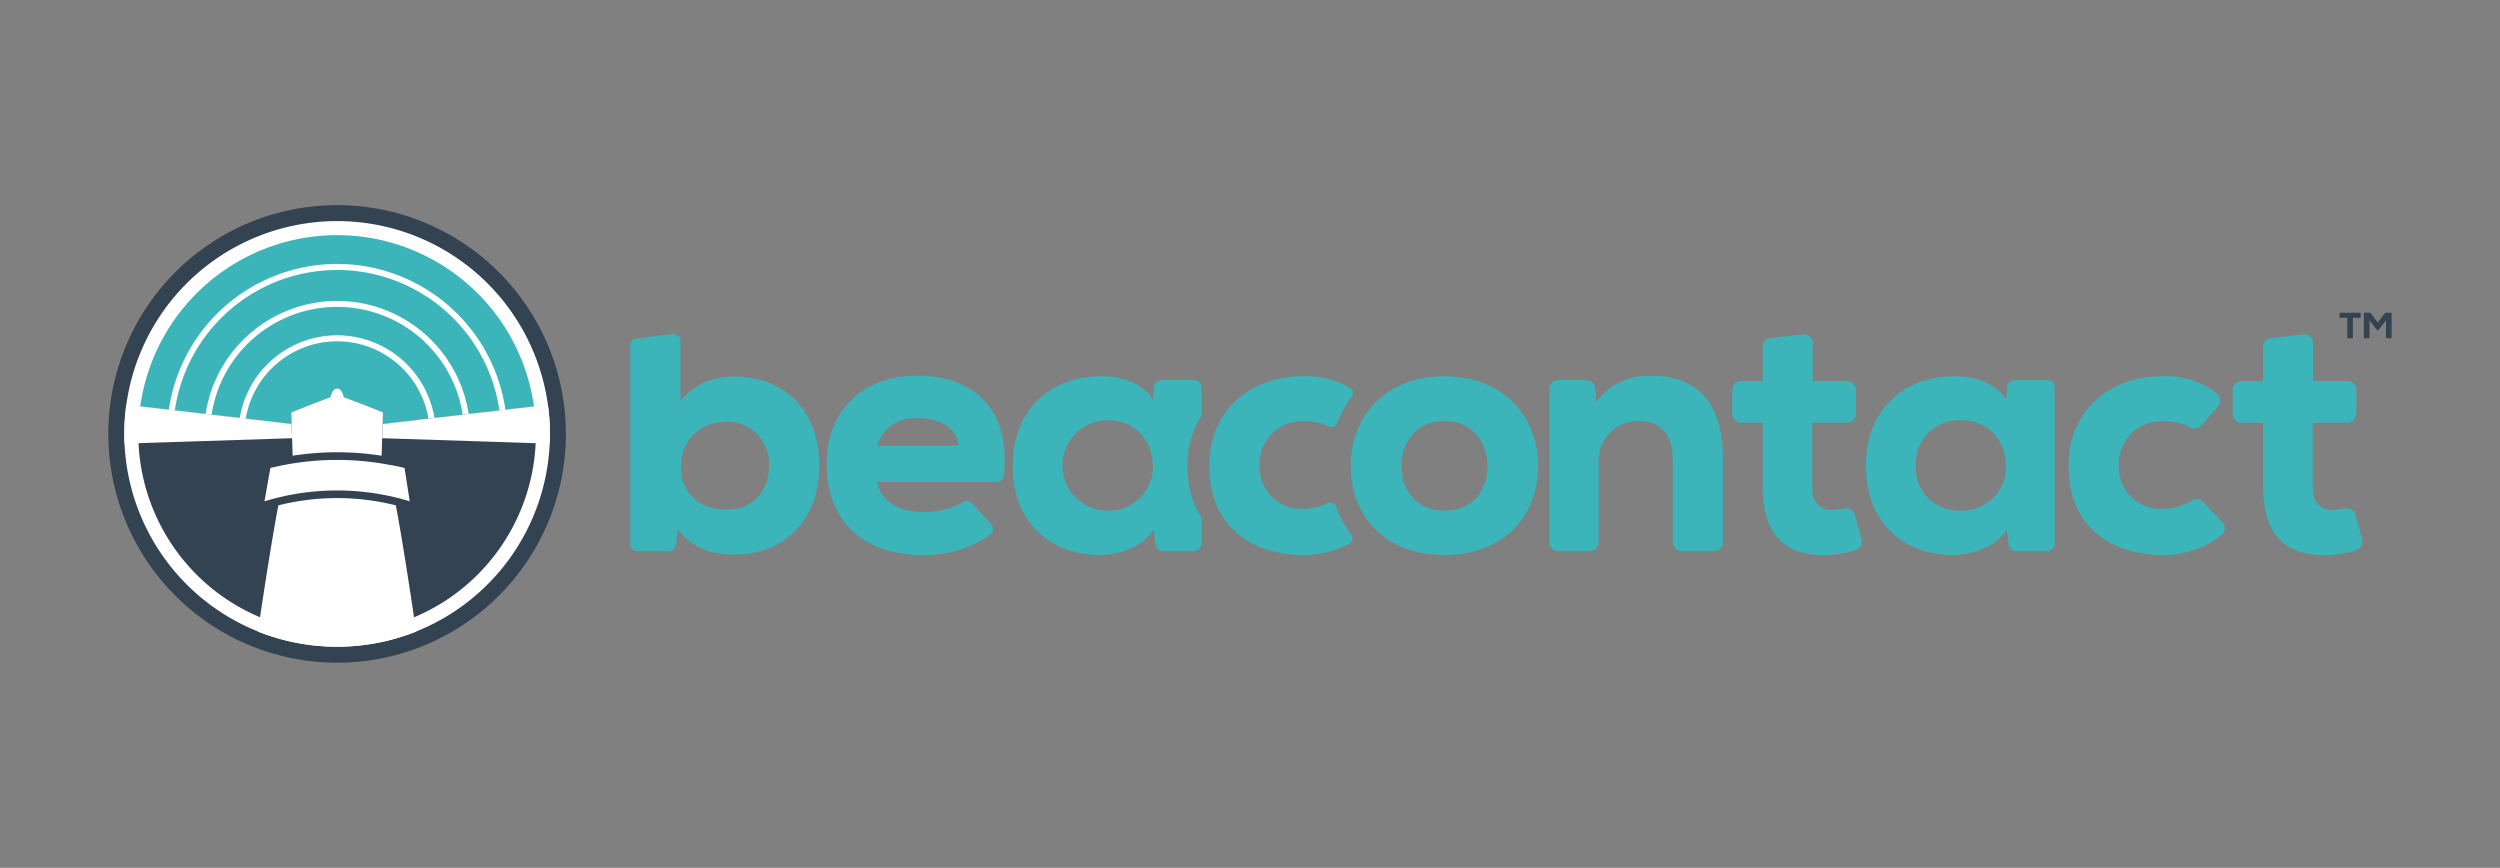 <svg xmlns="http://www.w3.org/2000/svg" xmlns:xlink="http://www.w3.org/1999/xlink" width="314" height="109" viewBox="0 0 314 109">
  <rect x="0" y="0" width="314" height="109" fill="#808080" stroke="none"/>
  <defs>
    <clipPath id="clip-path">
      <rect id="Rectangle_13299" data-name="Rectangle 13299" width="286.786" height="57.47" fill="rgba(0,0,0,0)"/>
    </clipPath>
  </defs>
  <g id="Group_26966" data-name="Group 26966" transform="translate(-1968 -7235)">
    <rect id="Rectangle_13361" data-name="Rectangle 13361" width="314" height="109" transform="translate(1968 7235)" fill="none"/>
    <g id="Group_26957" data-name="Group 26957" transform="translate(1981.607 7260.765)">
      <g id="Group_26657" data-name="Group 26657" clip-path="url(#clip-path)">
        <path id="Path_11230" data-name="Path 11230" d="M57.47,28.737A28.735,28.735,0,1,1,28.733,0,28.747,28.747,0,0,1,57.47,28.737" transform="translate(0 0)" fill="#344351"/>
        <path id="Path_11231" data-name="Path 11231" d="M62.475,35.748c0,.407-.01.815-.028,1.218a26.733,26.733,0,0,1-16.775,23.6c-.105.046-.211.084-.316.127a26.843,26.843,0,0,1-19.244-.007c-.105-.042-.207-.081-.312-.127A26.737,26.737,0,0,1,9.046,36.967c-.018-.4-.028-.811-.028-1.218a26.249,26.249,0,0,1,.253-3.663,26.727,26.727,0,0,1,52.951,0,26.25,26.25,0,0,1,.253,3.663" transform="translate(-7.012 -7.012)" fill="#fff"/>
        <path id="Path_11232" data-name="Path 11232" d="M67.467,38.452l-3.59.417-.751.087-3.865.449-.751.087-3.545.412-.751.087-5.758.669.02-.66.025-.78q-2.433-.99-4.923-1.91c-.232-.937-.59-1.11-.839-1.082-.249-.028-.607.145-.839,1.082q-2.486.922-4.923,1.91c.006.26.014.52.025.78l.02.66-5.755-.669-.751-.087-3.545-.412-.751-.087-3.865-.449-.751-.087-3.591-.417a24.968,24.968,0,0,1,49.454,0" transform="translate(-14.006 -13.175)" fill="#3bb5ba"/>
        <path id="Path_11233" data-name="Path 11233" d="M66.874,109.306c0,.39-.01.776-.028,1.162a24.966,24.966,0,0,1-49.879,0c-.014-.386-.025-.773-.025-1.162a24.958,24.958,0,0,1,.239-3.459l19.008,2.209-.021-.66c-.01-.26-.018-.52-.024-.78q2.433-.99,4.923-1.91c.232-.938.59-1.11.839-1.082.249-.028.608.144.839,1.082q2.486.922,4.923,1.91l-.025.78-.021.66,19.012-2.209a24.994,24.994,0,0,1,.239,3.459" transform="translate(-13.173 -80.569)" fill="#344351"/>
        <path id="Path_11234" data-name="Path 11234" d="M55.292,33.19A21.385,21.385,0,0,0,34.157,51.5l.751.087a20.6,20.6,0,0,1,40.771,0l.751-.087A21.385,21.385,0,0,0,55.292,33.19" transform="translate(-26.558 -25.806)" fill="#fff"/>
        <path id="Path_11235" data-name="Path 11235" d="M71.426,54.065a16.734,16.734,0,0,0-16.52,14.2l.751.087a15.954,15.954,0,0,1,31.539,0l.751-.087a16.734,16.734,0,0,0-16.521-14.2" transform="translate(-42.691 -42.037)" fill="#fff"/>
        <path id="Path_11236" data-name="Path 11236" d="M86.44,73.482A12.4,12.4,0,0,0,74.216,83.865l.751.087a11.633,11.633,0,0,1,22.947,0l.751-.087A12.4,12.4,0,0,0,86.44,73.482" transform="translate(-57.706 -57.135)" fill="#fff"/>
        <path id="Path_11237" data-name="Path 11237" d="M101.778,166.31a30.235,30.235,0,0,0-14.756,0c-.751,3.933-1.71,10.04-2.567,15.841.105.046.207.084.312.127a26.842,26.842,0,0,0,19.244.007c.105-.042.211-.081.316-.127-.853-5.8-1.8-11.914-2.549-15.848" transform="translate(-65.667 -128.601)" fill="#fff"/>
        <path id="Path_11238" data-name="Path 11238" d="M106.39,149.042q-.964-.3-1.945-.527a31.181,31.181,0,0,0-14.355,0q-.98.232-1.945.527l.745-4.2c1.275-.26.534-.137,1.787-.376a35.114,35.114,0,0,1,13.183,0,17.889,17.889,0,0,1,1.879.393Z" transform="translate(-68.535 -111.842)" fill="#fff"/>
        <path id="Path_11239" data-name="Path 11239" d="M114.78,106.615l-.025.78-.021.66s-.011.305-.021.685c0,.1-.007.193-.01.291-.007.158-.011.323-.014.471,0,.077-.007.151-.011.228,0,.039,0,.077,0,.112-.021.734-.046,1.468-.07,2.2a36.125,36.125,0,0,0-11.174,0q-.037-1.1-.07-2.2h0q0-.184-.01-.369c0-.141-.01-.288-.014-.436h0l-.032-.885c0-.063,0-.1,0-.1l-.021-.66c-.01-.26-.018-.52-.024-.78q2.433-.99,4.923-1.91c.232-.937.59-1.11.839-1.082.249-.028.608.144.839,1.082q2.486.922,4.923,1.91" transform="translate(-80.284 -80.569)" fill="#fff"/>
        <path id="Path_11240" data-name="Path 11240" d="M175.66,116.373c0,.407-.01.815-.028,1.218l-1.763-.056-19.282-.625c0-.035,0-.074,0-.112,0-.077.007-.151.01-.228,0-.148.007-.313.014-.471,0-.1.007-.2.01-.291.01-.379.021-.685.021-.685l19.012-2.209,1.749-.2a26.238,26.238,0,0,1,.253,3.663" transform="translate(-120.197 -87.636)" fill="#fff"/>
        <path id="Path_11241" data-name="Path 11241" d="M30.088,116.909h0l-19.279.625-1.759.056c-.018-.4-.028-.811-.028-1.218a26.249,26.249,0,0,1,.253-3.663l1.749.2,19.008,2.209s0,.035,0,.1c0,.123.011.355.021.615,0,.088,0,.179.007.27,0,.148.01.3.014.436,0,.067.007.133.007.2s.007.119.007.172" transform="translate(-7.012 -87.635)" fill="#fff"/>
        <path id="Path_11242" data-name="Path 11242" d="M307.714,78.1a9.451,9.451,0,0,0-3.354.568,7.8,7.8,0,0,0-3.388,2.477V73.61a.867.867,0,0,0-.97-.861l-4.573.55a.867.867,0,0,0-.763.861v24.99a.867.867,0,0,0,.867.867h3.993a.866.866,0,0,0,.858-.744l.285-1.993a7.577,7.577,0,0,0,4.563,2.923,11.6,11.6,0,0,0,2.566.25c6.306,0,10.615-4.48,10.615-11.178,0-6.957-4.392-11.178-10.7-11.178m-.871,16.7c-.25,0-.5-.01-.749-.034a6.847,6.847,0,0,1-.95-.152,5,5,0,0,1-4.083-5.337,5.346,5.346,0,0,1,4.495-5.391,6.259,6.259,0,0,1,.852-.117c.143-.01.282-.014.425-.015a5.227,5.227,0,0,1,5.23,4.691c.371,3.473-1.574,6.355-5.219,6.355" transform="translate(-229.113 -56.56)" fill="#3bb5ba"/>
        <path id="Path_11243" data-name="Path 11243" d="M411.883,109.584c.3,2.087,2.3,3.783,5.828,3.783a9.656,9.656,0,0,0,4.96-1.248.878.878,0,0,1,1.131.135l2.411,2.679a.862.862,0,0,1-.092,1.25,14.148,14.148,0,0,1-8.54,2.577c-7.785,0-12.046-4.566-12.046-11.437,0-6.523,4.392-11.09,11.394-11.09,7.086,0,11.8,4.3,10.847,12.57a.874.874,0,0,1-.864.781Zm10.176-4.566c-.13-2.348-2.522-3.436-5.132-3.436a4.9,4.9,0,0,0-5.045,3.436Z" transform="translate(-315.317 -74.825)" fill="#3bb5ba"/>
        <path id="Path_11244" data-name="Path 11244" d="M534.292,98.023a.919.919,0,0,0-.919-.919h-4.109a.916.916,0,0,0-.915.84l-.144,1.636c-1.129-1.912-3.654-2.954-6.35-2.954-6.349-.087-11.263,4.087-11.263,11.22,0,7.085,4.651,11.259,11.088,11.22,2.087-.044,5.177-.915,6.613-3.177l.245,1.895a.917.917,0,0,0,.91.8h3.925a.919.919,0,0,0,.919-.919v-3.3a11.592,11.592,0,0,1-1.746-6.485,11.374,11.374,0,0,1,1.746-6.293ZM522.508,113.5a5.673,5.673,0,0,1,0-11.347c3.741,0,5.7,2.827,5.7,5.912a5.524,5.524,0,0,1-5.7,5.435" transform="translate(-397.003 -75.13)" fill="#3bb5ba"/>
        <path id="Path_11245" data-name="Path 11245" d="M1010.946,97.1h4.108a.92.92,0,0,1,.92.92V117.66a.92.92,0,0,1-.92.92h-3.924a.921.921,0,0,1-.913-.8l-.244-1.894c-1.434,2.261-4.523,3.131-6.61,3.174-6.436.043-11.089-4.131-11.089-11.22,0-7.132,4.914-11.307,11.263-11.22,2.7,0,5.218,1.044,6.349,2.957l.144-1.639a.921.921,0,0,1,.917-.84m-12.411,10.742a5.385,5.385,0,0,0,5.653,5.653,5.523,5.523,0,0,0,5.7-5.436c0-3.088-1.957-5.915-5.7-5.915a5.42,5.42,0,0,0-5.653,5.7" transform="translate(-771.527 -75.123)" fill="#3bb5ba"/>
        <path id="Path_11246" data-name="Path 11246" d="M633.433,113.283a5.259,5.259,0,0,1-5.523-5.4,5.35,5.35,0,0,1,5.65-5.611,6.815,6.815,0,0,1,3.05.65.758.758,0,0,0,1.043-.414,13,13,0,0,1,1.833-3.305.76.76,0,0,0-.191-1.1,10.739,10.739,0,0,0-5.994-1.48c-6.262,0-11.7,4.044-11.7,11.261,0,7.741,5.479,11.178,11.741,11.178a12.161,12.161,0,0,0,5.835-1.41.762.762,0,0,0,.235-1.132,12.775,12.775,0,0,1-1.885-3.529.762.762,0,0,0-1.057-.434,7.345,7.345,0,0,1-3.04.723" transform="translate(-483.319 -75.13)" fill="#3bb5ba"/>
        <path id="Path_11247" data-name="Path 11247" d="M701.443,107.887c0-6.48,4.61-11.264,11.742-11.264,7.176,0,11.785,4.784,11.785,11.264s-4.479,11.176-11.785,11.176c-7.263,0-11.742-4.7-11.742-11.176m17.178,0c0-2.7-1.653-5.654-5.436-5.654-3.74,0-5.393,2.957-5.393,5.654s1.609,5.61,5.393,5.61c3.827,0,5.436-2.783,5.436-5.61" transform="translate(-545.396 -75.128)" fill="#3bb5ba"/>
        <path id="Path_11248" data-name="Path 11248" d="M830.274,118.427a1.131,1.131,0,0,1-1.131-1.131v-10.22c0-3.3-1.435-5-4.435-5a4.983,4.983,0,0,0-4.871,5.262V117.3a1.131,1.131,0,0,1-1.131,1.131h-3.914a1.13,1.13,0,0,1-1.13-1.131V98.075a1.13,1.13,0,0,1,1.13-1.131h3.478a1.131,1.131,0,0,1,1.127,1.041l.135,1.7a8.1,8.1,0,0,1,6.958-3.262c4.827,0,8.959,2.262,8.959,10.611V117.3a1.131,1.131,0,0,1-1.131,1.131Z" transform="translate(-632.651 -74.971)" fill="#3bb5ba"/>
        <path id="Path_11249" data-name="Path 11249" d="M926.95,74.053v4.78h4.343a1.093,1.093,0,0,1,1.093,1.093v3.033a1.093,1.093,0,0,1-1.093,1.093h-4.387V92.14c0,2.261,1.262,2.87,2.435,2.87a7.808,7.808,0,0,0,1.6-.188,1.1,1.1,0,0,1,1.309.768l.862,3.136a1.1,1.1,0,0,1-.735,1.337,13.369,13.369,0,0,1-3.518.6c-4.653.218-8.176-1.826-8.176-8.524V84.051h-2.734a1.093,1.093,0,0,1-1.093-1.093V79.926a1.093,1.093,0,0,1,1.093-1.093h2.734V74.506a1.093,1.093,0,0,1,.972-1.087l4.076-.453a1.093,1.093,0,0,1,1.214,1.086" transform="translate(-712.892 -56.729)" fill="#3bb5ba"/>
        <path id="Path_11250" data-name="Path 11250" d="M1209.473,74.053v4.78h4.344a1.093,1.093,0,0,1,1.093,1.093v3.033a1.093,1.093,0,0,1-1.093,1.093h-4.387V92.14c0,2.261,1.262,2.87,2.436,2.87a7.809,7.809,0,0,0,1.6-.188,1.1,1.1,0,0,1,1.309.768l.862,3.136a1.1,1.1,0,0,1-.735,1.337,13.356,13.356,0,0,1-3.517.6c-4.653.218-8.176-1.826-8.176-8.524V84.051h-2.734a1.094,1.094,0,0,1-1.093-1.093V79.926a1.093,1.093,0,0,1,1.093-1.093h2.734V74.506a1.093,1.093,0,0,1,.972-1.087l4.076-.453a1.092,1.092,0,0,1,1.213,1.086" transform="translate(-932.563 -56.729)" fill="#3bb5ba"/>
        <path id="Path_11251" data-name="Path 11251" d="M1126.031,114.918a1.127,1.127,0,0,1-.124,1.668,11.8,11.8,0,0,1-7.457,2.477c-6.262,0-11.742-3.435-11.742-11.176,0-7.219,5.436-11.264,11.7-11.264a10.171,10.171,0,0,1,6.935,2.165,1.125,1.125,0,0,1,.134,1.608l-2.126,2.418a1.107,1.107,0,0,1-1.363.248,6.708,6.708,0,0,0-3.318-.785,5.35,5.35,0,0,0-5.654,5.61,5.259,5.259,0,0,0,5.523,5.393,7.263,7.263,0,0,0,3.627-1.04,1.128,1.128,0,0,1,1.421.152Z" transform="translate(-860.504 -75.128)" fill="#3bb5ba"/>
        <path id="Path_11252" data-name="Path 11252" d="M1260.668,61.4h-.972v-.635h2.653V61.4h-.973v2.561h-.708Z" transform="translate(-979.458 -47.25)" fill="#344351"/>
        <path id="Path_11253" data-name="Path 11253" d="M1276.211,61.762,1275.225,63h-.128l-.954-1.251v2.233h-.712v-3.2h.817l.931,1.228.936-1.228h.808v3.2h-.712Z" transform="translate(-990.137 -47.266)" fill="#344351"/>
      </g>
    </g>
  </g>
</svg>
